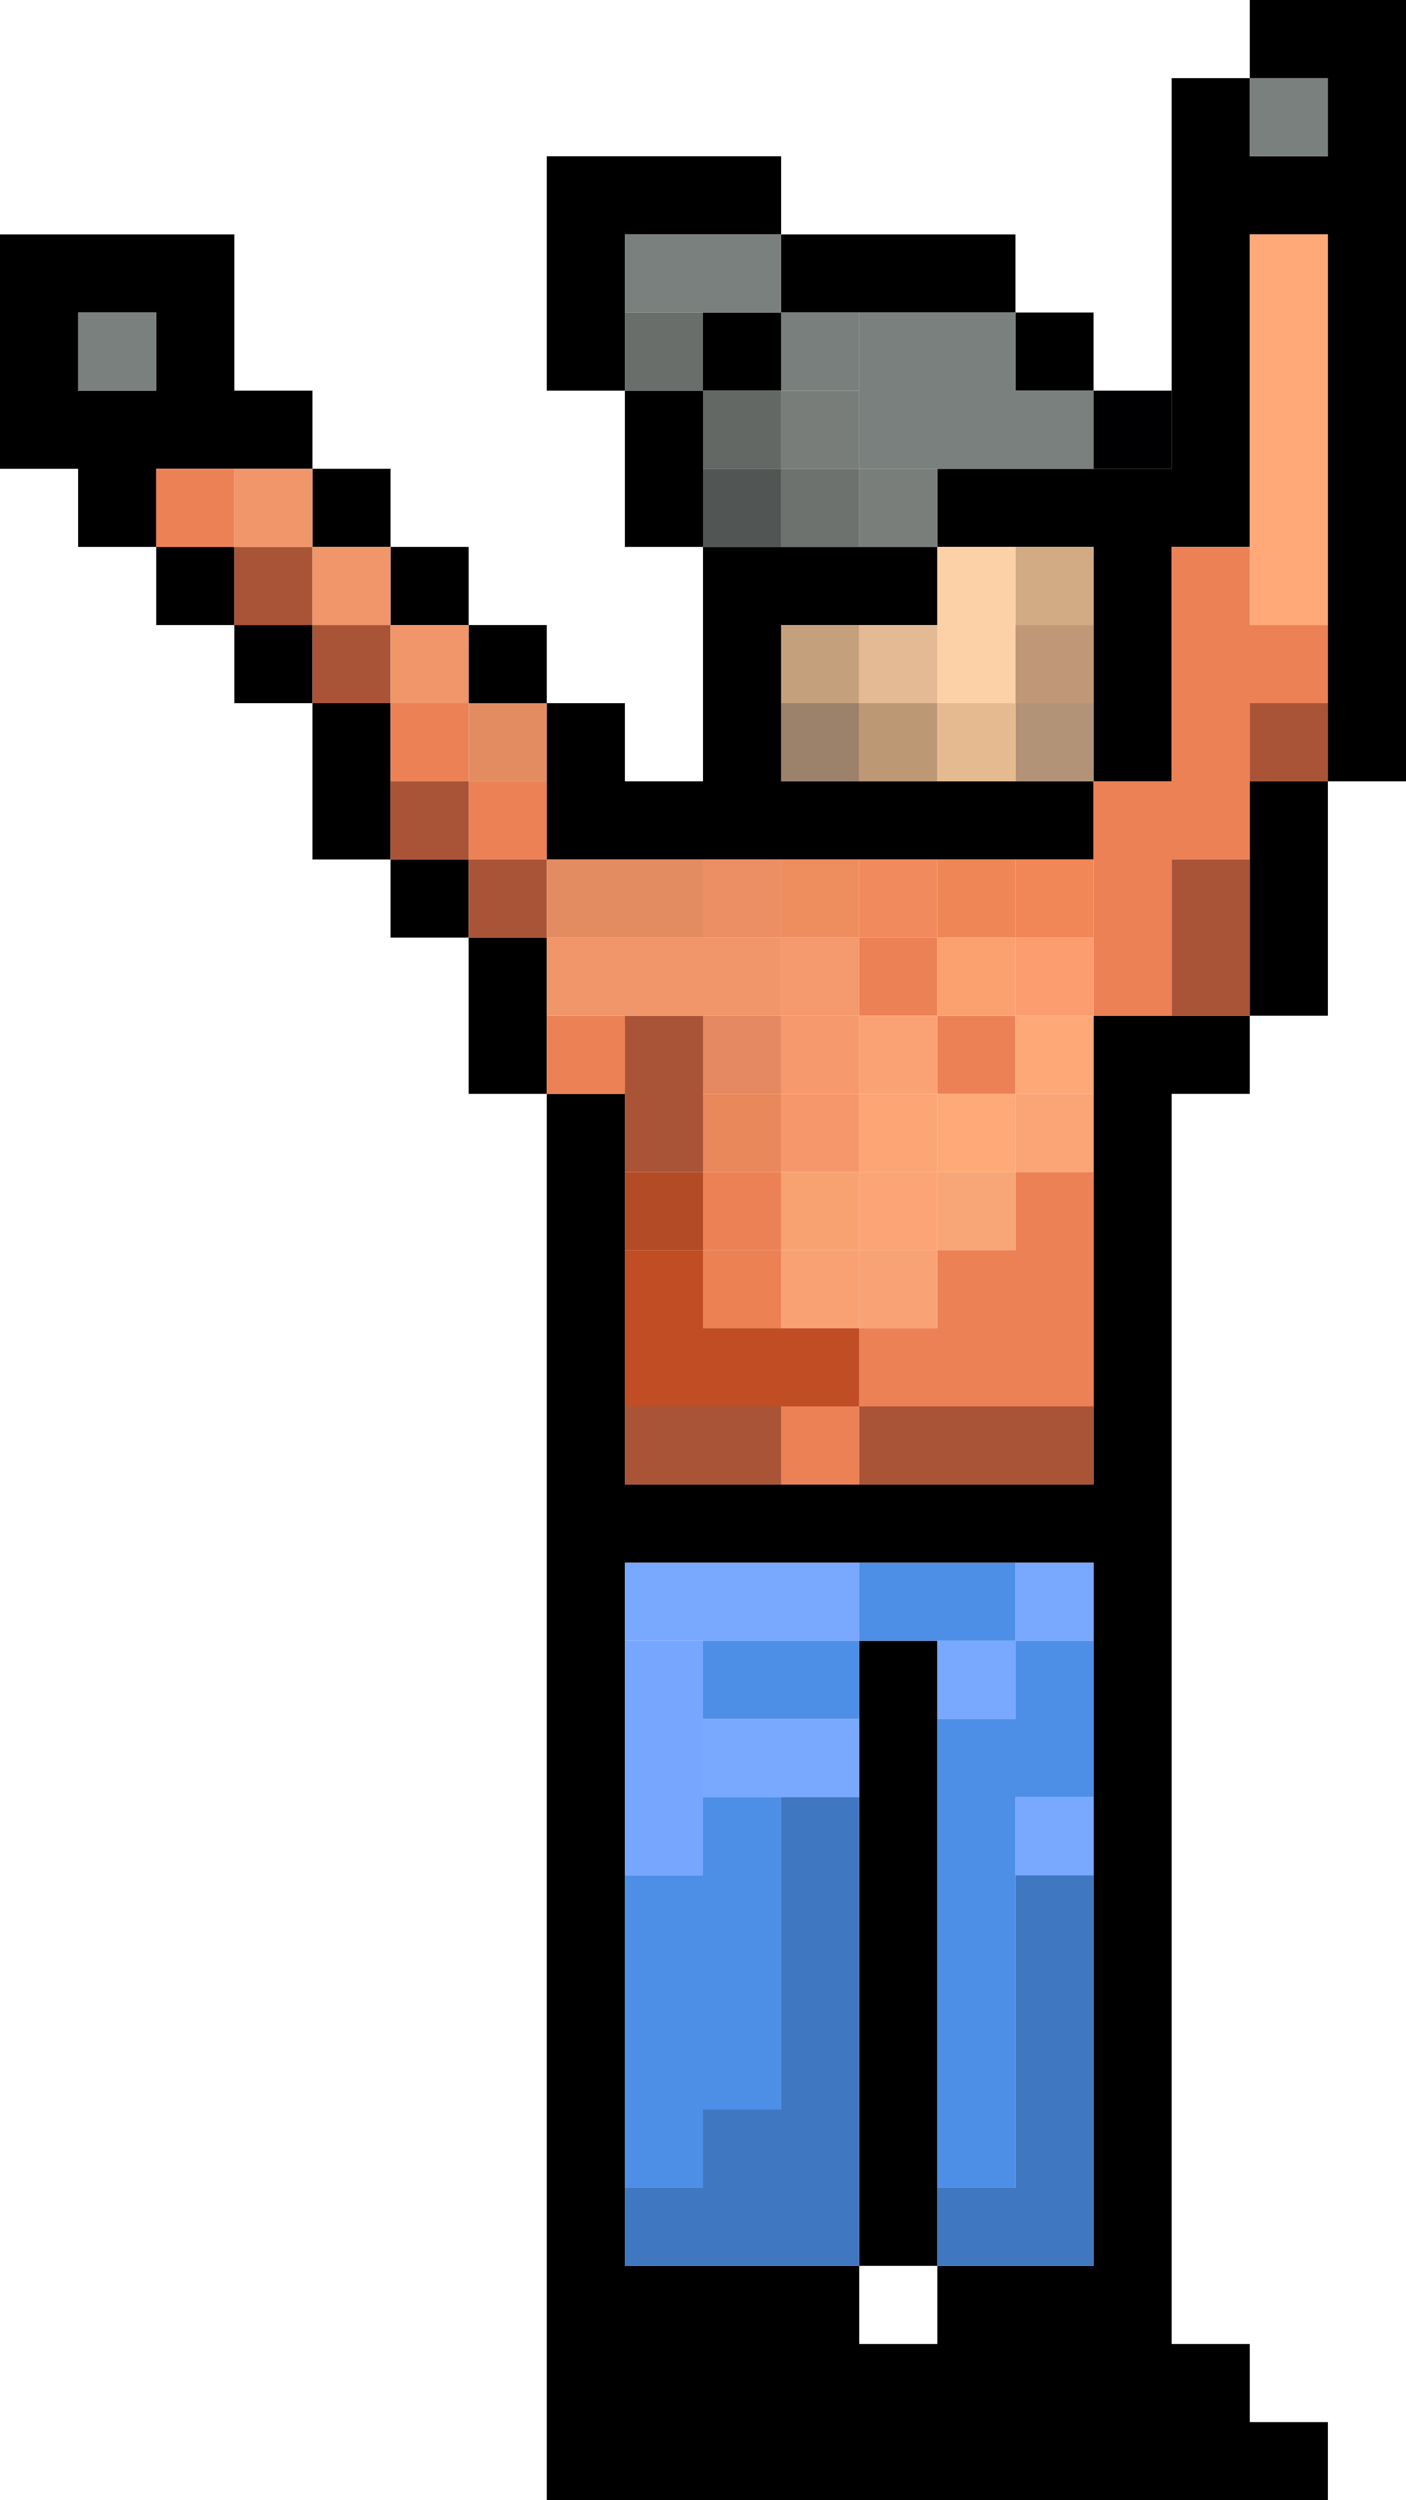 <?xml version="1.0" encoding="UTF-8" standalone="no"?>
<svg xmlns:xlink="http://www.w3.org/1999/xlink" height="32.0px" width="18.0px" xmlns="http://www.w3.org/2000/svg">
  <g transform="matrix(1.0, 0.0, 0.0, 1.0, 11.25, 23.2)">
    <path d="M4.75 -22.2 L4.75 -21.2 5.75 -21.2 5.75 -22.2 4.75 -22.2 4.75 -23.2 6.75 -23.2 6.75 -13.2 5.75 -13.2 5.75 -14.2 5.75 -15.2 5.75 -20.2 4.75 -20.2 4.75 -16.2 3.75 -16.2 3.75 -13.2 2.75 -13.2 2.75 -14.2 2.75 -15.2 2.75 -16.2 1.75 -16.2 0.75 -16.2 0.75 -17.2 2.75 -17.2 3.75 -17.2 3.75 -18.2 3.75 -22.2 4.75 -22.2 M2.75 -18.2 L1.75 -18.2 1.75 -19.2 2.75 -19.2 2.75 -18.2 M-1.25 -20.2 L1.75 -20.2 1.75 -19.2 -0.25 -19.2 -1.25 -19.2 -1.25 -18.2 -2.25 -18.2 -2.25 -19.2 -1.25 -19.2 -1.25 -20.2 -3.25 -20.2 -3.25 -19.2 -3.25 -18.2 -2.25 -18.2 -2.25 -17.2 -2.25 -16.2 -3.25 -16.2 -3.25 -18.2 -4.25 -18.2 -4.25 -21.2 -1.25 -21.2 -1.25 -20.2 M-2.25 -16.2 L-1.25 -16.2 -0.25 -16.2 0.75 -16.2 0.75 -15.2 -0.25 -15.2 -1.25 -15.2 -1.25 -14.2 -1.25 -13.2 -0.25 -13.2 0.75 -13.2 1.75 -13.2 2.75 -13.2 2.75 -12.2 1.75 -12.2 0.75 -12.2 -0.25 -12.2 -1.25 -12.2 -2.25 -12.2 -4.25 -12.2 -4.25 -13.2 -4.25 -14.2 -5.25 -14.2 -5.25 -15.2 -6.25 -15.2 -6.25 -16.2 -7.25 -16.2 -7.25 -17.2 -8.25 -17.2 -9.25 -17.2 -9.25 -16.2 -8.25 -16.2 -8.25 -15.2 -7.25 -15.2 -7.25 -14.2 -6.25 -14.2 -6.25 -13.2 -6.25 -12.2 -5.25 -12.2 -5.25 -11.2 -4.25 -11.2 -4.25 -10.2 -4.25 -9.2 -3.25 -9.2 -3.25 -8.2 -3.25 -7.2 -3.25 -5.2 -3.25 -4.2 -1.25 -4.2 -0.25 -4.2 2.75 -4.2 2.75 -5.2 2.75 -8.2 2.75 -9.2 2.75 -10.2 3.75 -10.2 4.75 -10.2 4.75 -12.2 4.75 -13.2 5.75 -13.2 5.75 -10.2 4.75 -10.2 4.75 -9.2 3.75 -9.2 3.75 6.8 4.75 6.8 4.75 7.8 5.75 7.8 5.75 8.8 -4.25 8.8 -4.25 -9.2 -5.25 -9.2 -5.25 -11.2 -6.25 -11.2 -6.25 -12.2 -7.25 -12.2 -7.25 -14.2 -8.25 -14.2 -8.25 -15.2 -9.25 -15.2 -9.25 -16.2 -10.25 -16.2 -10.25 -17.2 -11.25 -17.2 -11.25 -20.2 -8.25 -20.2 -8.25 -18.2 -7.25 -18.2 -7.25 -17.2 -6.25 -17.2 -6.25 -16.2 -5.25 -16.2 -5.25 -15.2 -4.25 -15.2 -4.25 -14.2 -3.25 -14.2 -3.25 -13.2 -2.25 -13.2 -2.25 -16.2 M2.75 -2.2 L2.75 -3.2 1.75 -3.2 -0.25 -3.2 -3.25 -3.2 -3.25 -2.2 -3.25 0.8 -3.25 4.8 -3.25 5.8 -0.25 5.8 -0.25 6.8 0.75 6.8 0.75 5.8 2.75 5.8 2.75 0.8 2.75 -0.2 2.75 -2.2 M-9.25 -18.2 L-9.25 -19.2 -10.25 -19.2 -10.25 -18.2 -9.25 -18.2 M0.75 -1.2 L0.75 4.8 0.75 5.8 -0.25 5.8 -0.25 -0.2 -0.25 -1.2 -0.25 -2.2 0.75 -2.2 0.75 -1.2" fill="#000000" fill-rule="evenodd" stroke="none"/>
    <path d="M4.75 -22.2 L5.75 -22.2 5.75 -21.2 4.75 -21.2 4.75 -22.2 M2.75 -17.2 L0.75 -17.2 -0.25 -17.2 -0.25 -18.2 -0.25 -19.2 1.75 -19.2 1.75 -18.2 2.75 -18.2 2.75 -17.2 M-1.25 -20.2 L-1.25 -19.2 -2.25 -19.2 -3.25 -19.2 -3.25 -20.2 -1.25 -20.2 M-9.25 -18.2 L-10.25 -18.2 -10.25 -19.2 -9.25 -19.2 -9.25 -18.2" fill="#7a807d" fill-rule="evenodd" stroke="none"/>
    <path d="M-1.25 -19.2 L-0.25 -19.2 -0.25 -18.2 -1.25 -18.2 -1.25 -19.2" fill="#797f7c" fill-rule="evenodd" stroke="none"/>
    <path d="M-1.25 -18.2 L-0.25 -18.2 -0.25 -17.2 -1.25 -17.2 -1.25 -18.2" fill="#787d7a" fill-rule="evenodd" stroke="none"/>
    <path d="M-2.25 -19.2 L-2.25 -18.2 -3.25 -18.2 -3.25 -19.2 -2.25 -19.2" fill="#696e6b" fill-rule="evenodd" stroke="none"/>
    <path d="M-2.25 -18.2 L-1.25 -18.2 -1.25 -17.2 -2.25 -17.2 -2.25 -18.2" fill="#636865" fill-rule="evenodd" stroke="none"/>
    <path d="M-1.25 -14.2 L-1.25 -15.2 -0.25 -15.2 -0.25 -14.2 -1.25 -14.2" fill="#c5a07d" fill-rule="evenodd" stroke="none"/>
    <path d="M-1.25 -16.2 L-1.25 -17.2 -0.25 -17.2 -0.25 -16.2 -1.25 -16.2" fill="#6d726f" fill-rule="evenodd" stroke="none"/>
    <path d="M-2.25 -16.2 L-2.25 -17.2 -1.25 -17.2 -1.25 -16.2 -2.25 -16.2" fill="#515553" fill-rule="evenodd" stroke="none"/>
    <path d="M0.75 -17.2 L0.75 -16.2 -0.25 -16.2 -0.25 -17.2 0.75 -17.2" fill="#797e7b" fill-rule="evenodd" stroke="none"/>
    <path d="M1.75 -16.2 L2.75 -16.2 2.75 -15.2 1.75 -15.2 1.75 -16.2" fill="#d2ab85" fill-rule="evenodd" stroke="none"/>
    <path d="M0.75 -16.2 L1.75 -16.2 1.75 -15.2 1.75 -14.2 0.75 -14.2 0.75 -15.2 0.75 -16.2" fill="#fdd1a8" fill-rule="evenodd" stroke="none"/>
    <path d="M2.75 -15.2 L2.75 -14.2 1.75 -14.2 1.75 -15.2 2.75 -15.2" fill="#c19877" fill-rule="evenodd" stroke="none"/>
    <path d="M0.75 -15.2 L0.75 -14.2 -0.25 -14.2 -0.25 -15.2 0.75 -15.2" fill="#e3ba94" fill-rule="evenodd" stroke="none"/>
    <path d="M3.75 -18.2 L3.75 -17.2 2.75 -17.2 2.75 -18.2 3.75 -18.2" fill="#000003" fill-rule="evenodd" stroke="none"/>
    <path d="M4.75 -16.2 L4.75 -20.2 5.75 -20.2 5.75 -15.2 4.75 -15.2 4.75 -16.2 M1.75 -9.2 L1.75 -8.2 0.75 -8.2 0.75 -9.2 1.75 -9.2" fill="#fea977" fill-rule="evenodd" stroke="none"/>
    <path d="M2.75 -13.2 L3.75 -13.2 3.75 -16.2 4.75 -16.2 4.75 -15.2 5.75 -15.2 5.75 -14.2 4.75 -14.2 4.75 -13.2 4.75 -12.2 3.75 -12.2 3.75 -10.2 2.75 -10.2 2.75 -11.2 2.75 -12.2 2.75 -13.2 M2.75 -8.2 L2.75 -5.2 -0.25 -5.2 -0.25 -6.2 0.75 -6.2 0.75 -7.2 1.75 -7.2 1.75 -8.2 2.75 -8.2 M-0.25 -4.2 L-1.25 -4.2 -1.25 -5.2 -0.25 -5.2 -0.25 -4.2 M-3.25 -9.2 L-4.25 -9.2 -4.25 -10.2 -3.25 -10.2 -3.25 -9.2 M-6.25 -13.2 L-6.25 -14.2 -5.25 -14.2 -5.25 -13.2 -4.25 -13.2 -4.25 -12.2 -5.25 -12.2 -5.25 -13.2 -6.25 -13.2 M-8.25 -16.2 L-9.25 -16.2 -9.25 -17.2 -8.25 -17.2 -8.25 -16.2 M-0.25 -10.2 L-0.25 -11.2 0.75 -11.2 0.75 -10.2 -0.25 -10.2 M0.75 -9.2 L0.75 -10.2 1.75 -10.2 1.75 -9.2 0.75 -9.2 M-1.25 -8.2 L-1.25 -7.2 -2.25 -7.2 -2.25 -8.2 -1.25 -8.2" fill="#ec8156" fill-rule="evenodd" stroke="none"/>
    <path d="M5.75 -14.2 L5.75 -13.2 4.75 -13.2 4.75 -14.2 5.75 -14.2 M4.75 -12.2 L4.75 -10.2 3.75 -10.2 3.75 -12.2 4.75 -12.2 M2.75 -5.2 L2.75 -4.2 -0.25 -4.2 -0.25 -5.2 2.75 -5.2 M-1.25 -4.2 L-3.25 -4.2 -3.25 -5.2 -1.25 -5.2 -1.25 -4.2 M-3.25 -8.2 L-3.25 -9.2 -3.25 -10.2 -2.25 -10.2 -2.25 -9.2 -2.25 -8.2 -3.25 -8.2 M-4.25 -11.2 L-5.25 -11.2 -5.25 -12.2 -6.25 -12.2 -6.25 -13.2 -5.25 -13.2 -5.25 -12.2 -4.25 -12.2 -4.25 -11.2 M-6.25 -14.2 L-7.25 -14.2 -7.25 -15.2 -8.25 -15.2 -8.25 -16.2 -7.25 -16.2 -7.25 -15.2 -6.25 -15.2 -6.25 -14.2" fill="#a95436" fill-rule="evenodd" stroke="none"/>
    <path d="M2.75 -14.2 L2.75 -13.2 1.75 -13.2 1.75 -14.2 2.75 -14.2" fill="#b29377" fill-rule="evenodd" stroke="none"/>
    <path d="M0.75 -14.2 L1.75 -14.2 1.75 -13.2 0.75 -13.2 0.75 -14.2" fill="#e5ba90" fill-rule="evenodd" stroke="none"/>
    <path d="M0.75 -13.2 L-0.25 -13.2 -0.25 -14.2 0.75 -14.2 0.75 -13.2" fill="#bc9875" fill-rule="evenodd" stroke="none"/>
    <path d="M1.75 -12.2 L2.75 -12.2 2.75 -11.2 1.75 -11.2 1.75 -12.2" fill="#f18656" fill-rule="evenodd" stroke="none"/>
    <path d="M0.75 -12.2 L1.75 -12.2 1.75 -11.2 0.75 -11.2 0.75 -12.2" fill="#ef8655" fill-rule="evenodd" stroke="none"/>
    <path d="M-1.25 -14.2 L-0.25 -14.2 -0.25 -13.2 -1.25 -13.2 -1.25 -14.2" fill="#9c816b" fill-rule="evenodd" stroke="none"/>
    <path d="M-2.25 -12.2 L-1.25 -12.2 -1.25 -11.2 -2.25 -11.2 -2.25 -12.2" fill="#ed8f64" fill-rule="evenodd" stroke="none"/>
    <path d="M-1.25 -12.2 L-0.25 -12.2 -0.25 -11.2 -1.25 -11.2 -1.25 -12.2" fill="#ee8e5e" fill-rule="evenodd" stroke="none"/>
    <path d="M-0.25 -11.2 L-0.25 -10.2 -1.25 -10.2 -1.25 -11.2 -0.25 -11.2" fill="#f5996e" fill-rule="evenodd" stroke="none"/>
    <path d="M-4.25 -10.2 L-4.25 -11.2 -2.25 -11.2 -1.25 -11.2 -1.25 -10.2 -2.25 -10.2 -3.25 -10.2 -4.25 -10.2 M-8.25 -17.2 L-7.25 -17.2 -7.25 -16.2 -6.25 -16.2 -6.25 -15.2 -5.25 -15.2 -5.25 -14.2 -6.25 -14.2 -6.25 -15.2 -7.25 -15.2 -7.25 -16.2 -8.25 -16.2 -8.25 -17.2" fill="#f0966a" fill-rule="evenodd" stroke="none"/>
    <path d="M-2.25 -10.2 L-1.25 -10.2 -1.25 -9.2 -2.25 -9.2 -2.25 -10.2" fill="#e48961" fill-rule="evenodd" stroke="none"/>
    <path d="M-2.25 -9.2 L-1.25 -9.2 -1.25 -8.2 -2.25 -8.2 -2.25 -9.2" fill="#e8885b" fill-rule="evenodd" stroke="none"/>
    <path d="M-1.25 -10.2 L-0.25 -10.2 -0.25 -9.2 -1.25 -9.2 -1.25 -10.2" fill="#f6996c" fill-rule="evenodd" stroke="none"/>
    <path d="M-1.25 -9.2 L-0.25 -9.2 -0.25 -8.2 -1.25 -8.2 -1.25 -9.2" fill="#f6976b" fill-rule="evenodd" stroke="none"/>
    <path d="M-0.25 -10.2 L0.75 -10.2 0.75 -9.2 -0.25 -9.2 -0.25 -10.2" fill="#fba274" fill-rule="evenodd" stroke="none"/>
    <path d="M1.75 -10.2 L1.75 -11.2 2.75 -11.2 2.75 -10.2 1.75 -10.2" fill="#fb9d6f" fill-rule="evenodd" stroke="none"/>
    <path d="M0.75 -10.2 L0.75 -11.2 1.75 -11.2 1.75 -10.2 0.75 -10.2" fill="#fba170" fill-rule="evenodd" stroke="none"/>
    <path d="M2.75 -10.2 L2.75 -9.2 1.75 -9.2 1.75 -10.2 2.75 -10.2" fill="#fea877" fill-rule="evenodd" stroke="none"/>
    <path d="M2.75 -9.2 L2.75 -8.2 1.75 -8.2 1.75 -9.2 2.75 -9.2" fill="#fba476" fill-rule="evenodd" stroke="none"/>
    <path d="M-5.25 -14.2 L-4.25 -14.2 -4.25 -13.2 -5.25 -13.2 -5.25 -14.2 M-4.25 -12.2 L-2.25 -12.2 -2.25 -11.2 -4.25 -11.2 -4.25 -12.2" fill="#e48c61" fill-rule="evenodd" stroke="none"/>
    <path d="M-0.25 -12.2 L0.75 -12.2 0.75 -11.2 -0.25 -11.2 -0.25 -12.2" fill="#f18b5d" fill-rule="evenodd" stroke="none"/>
    <path d="M-0.25 -9.2 L0.75 -9.2 0.75 -8.2 -0.25 -8.2 -0.25 -9.2" fill="#fea575" fill-rule="evenodd" stroke="none"/>
    <path d="M0.75 -8.2 L1.75 -8.2 1.75 -7.2 0.75 -7.2 0.75 -8.2" fill="#f8a577" fill-rule="evenodd" stroke="none"/>
    <path d="M0.75 -8.2 L0.75 -7.2 -0.25 -7.2 -0.25 -8.2 0.75 -8.2" fill="#fda476" fill-rule="evenodd" stroke="none"/>
    <path d="M0.75 -7.2 L0.75 -6.2 -0.25 -6.2 -0.25 -7.2 0.75 -7.2" fill="#f8a275" fill-rule="evenodd" stroke="none"/>
    <path d="M-1.25 -8.2 L-0.25 -8.2 -0.25 -7.2 -1.25 -7.2 -1.25 -8.2" fill="#f8a271" fill-rule="evenodd" stroke="none"/>
    <path d="M-3.25 -7.2 L-3.25 -8.2 -2.25 -8.2 -2.25 -7.2 -3.25 -7.2" fill="#b34b27" fill-rule="evenodd" stroke="none"/>
    <path d="M-1.25 -6.2 L-2.25 -6.2 -2.25 -7.2 -1.25 -7.2 -1.25 -6.2" fill="#ec8154" fill-rule="evenodd" stroke="none"/>
    <path d="M-3.25 -5.2 L-3.25 -7.2 -2.25 -7.2 -2.25 -6.2 -1.25 -6.2 -0.25 -6.2 -0.25 -5.2 -1.25 -5.2 -3.25 -5.2" fill="#c14d24" fill-rule="evenodd" stroke="none"/>
    <path d="M-0.25 -7.2 L-0.25 -6.2 -1.25 -6.2 -1.25 -7.2 -0.25 -7.2" fill="#faa174" fill-rule="evenodd" stroke="none"/>
    <path d="M1.75 -3.2 L2.75 -3.2 2.75 -2.2 1.75 -2.2 1.75 -3.2 M2.75 -0.2 L2.75 0.8 1.75 0.8 1.75 -0.2 2.75 -0.2 M-3.25 -2.2 L-3.25 -3.2 -0.25 -3.2 -0.25 -2.2 -2.25 -2.2 -3.25 -2.2 M1.75 -2.2 L1.75 -1.2 0.75 -1.2 0.75 -2.2 1.75 -2.2 M-0.25 -1.2 L-0.25 -0.2 -1.25 -0.2 -2.25 -0.2 -2.25 -1.2 -0.25 -1.2" fill="#78a8ff" fill-rule="evenodd" stroke="none"/>
    <path d="M2.75 -2.2 L2.75 -0.2 1.75 -0.2 1.75 0.8 1.75 4.8 0.75 4.8 0.75 -1.2 1.75 -1.2 1.75 -2.2 2.75 -2.2 M-3.25 4.8 L-3.25 0.8 -2.25 0.8 -2.25 -0.2 -1.25 -0.2 -1.25 3.8 -2.25 3.8 -2.25 4.8 -3.25 4.8 M-0.25 -3.2 L1.75 -3.2 1.75 -2.2 0.75 -2.2 -0.25 -2.2 -0.25 -1.2 -2.25 -1.2 -2.25 -2.2 -0.25 -2.2 -0.25 -3.2" fill="#4d8fe7" fill-rule="evenodd" stroke="none"/>
    <path d="M2.75 0.8 L2.75 5.8 0.75 5.8 0.75 4.8 1.75 4.8 1.75 0.8 2.75 0.8 M-0.25 5.8 L-3.25 5.8 -3.25 4.8 -2.25 4.8 -2.25 3.8 -1.25 3.8 -1.25 -0.2 -0.25 -0.2 -0.25 5.8" fill="#4077c1" fill-rule="evenodd" stroke="none"/>
    <path d="M-3.25 0.8 L-3.25 -2.2 -2.25 -2.2 -2.25 -1.2 -2.25 -0.2 -2.25 0.8 -3.25 0.8" fill="#77a6fe" fill-rule="evenodd" stroke="none"/>
  </g>
</svg>
